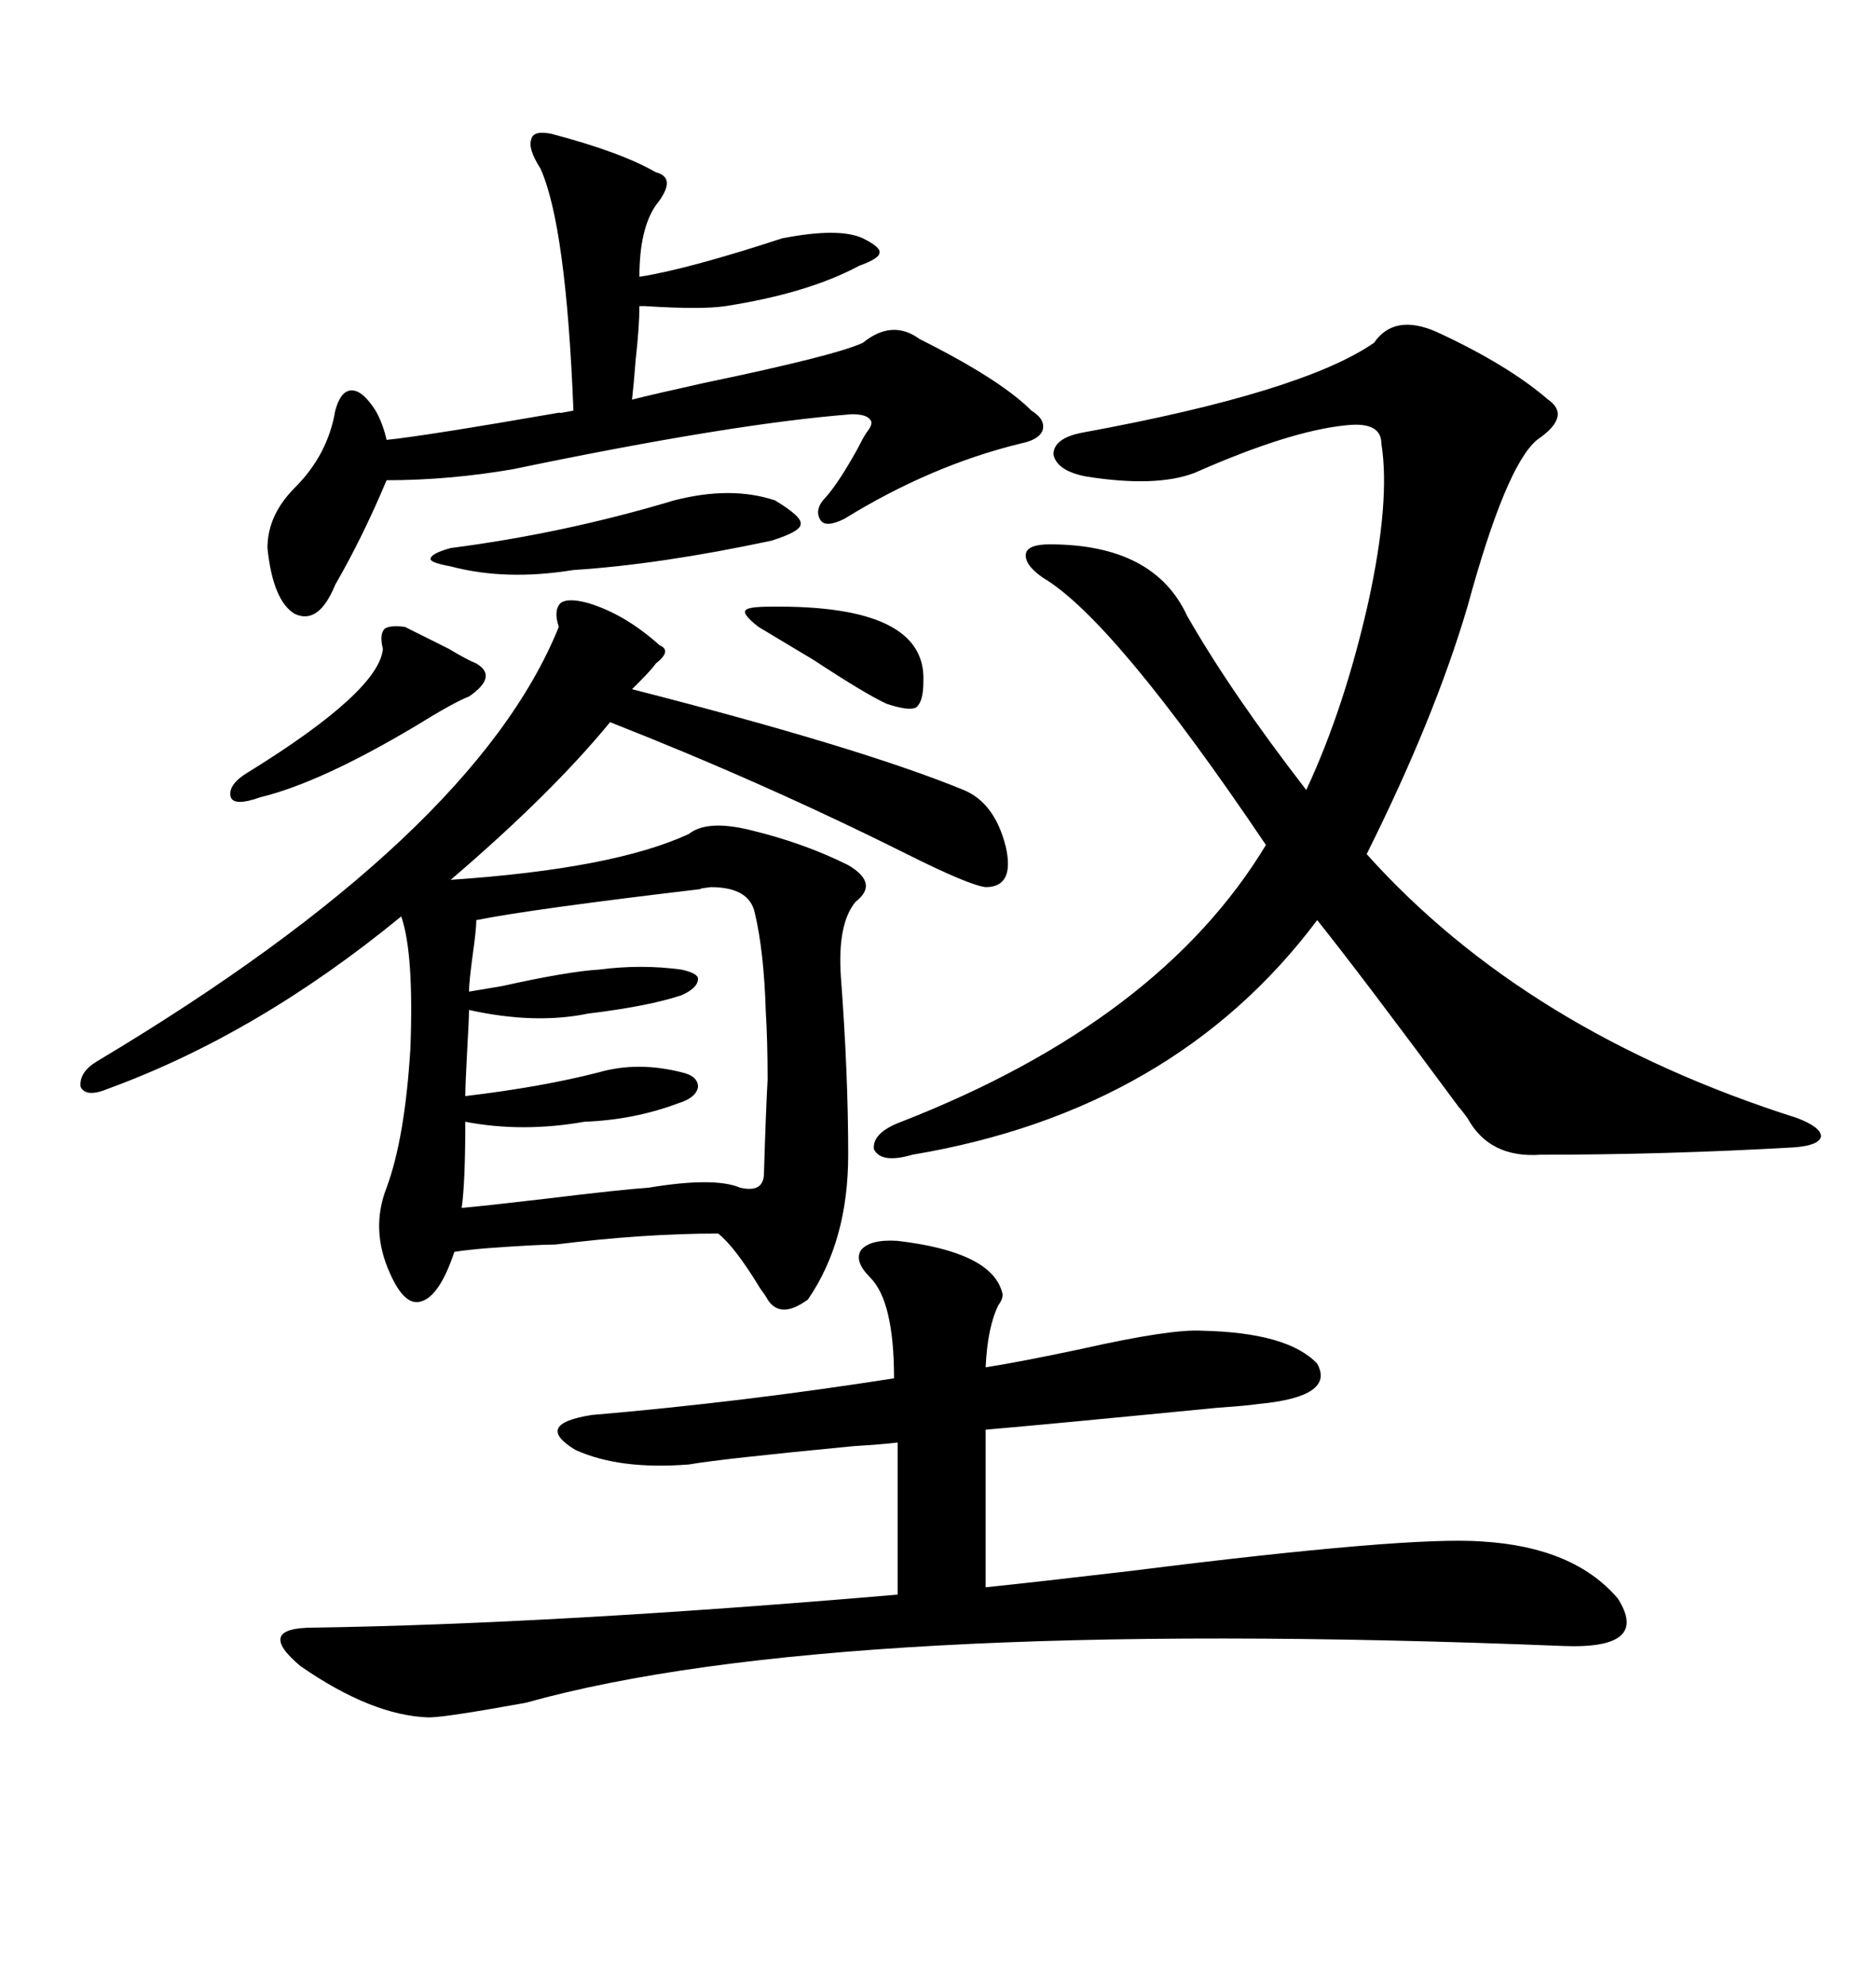 <svg xmlns="http://www.w3.org/2000/svg" xmlns:xlink="http://www.w3.org/1999/xlink" width="300" height="317.285"><path d="M94.04 96.39L94.04 96.39Q99.90 98.14 105.47 103.13L105.47 103.13Q107.52 104.00 104.88 106.05L104.88 106.05Q104.30 106.93 101.95 109.28L101.95 109.28Q101.37 109.86 101.07 110.16L101.07 110.16Q137.70 119.53 154.10 126.27L154.10 126.27Q159.08 128.32 160.84 135.35L160.84 135.35Q162.30 141.80 157.62 141.80L157.62 141.80Q154.98 141.50 145.02 136.52L145.02 136.52Q122.17 125.10 97.56 115.43L97.56 115.43Q88.18 126.86 72.07 140.63L72.07 140.63Q98.14 138.87 110.16 133.30L110.16 133.30Q113.09 130.96 120.12 132.71L120.12 132.71Q128.61 134.77 135.64 138.28L135.64 138.28Q140.63 141.21 136.82 144.14L136.82 144.14Q133.89 147.66 134.47 156.15L134.47 156.15Q135.64 171.68 135.64 184.57L135.64 184.57Q135.64 198.34 129.20 207.71L129.20 207.71Q124.80 210.94 122.75 207.71L122.75 207.71Q122.46 207.13 121.58 205.96L121.58 205.96Q117.48 199.22 114.84 197.17L114.84 197.17Q102.83 197.17 88.77 198.93L88.77 198.93Q85.84 198.93 77.93 199.51L77.93 199.51Q74.41 199.80 72.66 200.10L72.66 200.10Q70.31 207.13 67.38 208.01L67.38 208.01Q64.75 208.89 62.40 203.61L62.40 203.61Q59.18 196.58 61.82 189.84L61.82 189.84Q64.75 181.93 65.63 167.58L65.63 167.58Q66.21 152.34 64.16 146.48L64.16 146.48Q41.31 165.23 17.29 174.02L17.29 174.02Q13.77 175.49 12.89 173.73L12.89 173.73Q12.60 171.39 15.53 169.63L15.53 169.63Q75.88 133.59 89.36 100.20L89.36 100.20Q88.48 97.56 89.65 96.39L89.65 96.39Q90.82 95.51 94.04 96.39ZM219.73 54.79L219.73 54.79Q222.95 50.10 229.69 53.03L229.69 53.03Q241.11 58.30 247.56 63.87L247.56 63.87Q251.37 66.50 245.80 70.31L245.80 70.31Q240.82 74.41 234.67 96.97L234.67 96.97Q229.39 114.84 218.55 136.52L218.55 136.52Q244.04 164.94 287.40 178.71L287.40 178.71Q291.21 180.18 291.21 181.64L291.21 181.64Q290.92 183.11 286.82 183.40L286.82 183.40Q266.31 184.57 246.39 184.57L246.39 184.57Q238.18 185.16 234.67 178.71L234.67 178.71Q232.91 176.37 233.50 177.25L233.50 177.25Q217.68 155.86 210.64 147.07L210.64 147.07Q187.79 177.54 145.90 184.57L145.90 184.57Q140.92 186.04 139.75 183.69L139.75 183.69Q139.45 181.05 144.14 179.30L144.14 179.30Q185.45 163.18 202.44 135.06L202.44 135.06Q178.13 99.02 166.70 92.29L166.70 92.29Q163.77 90.23 164.06 88.48L164.06 88.48Q164.36 87.01 167.87 87.01L167.87 87.01Q184.57 87.01 189.84 98.44L189.84 98.44Q196.88 110.74 208.89 126.27L208.89 126.27Q215.04 113.09 218.85 96.09L218.85 96.09Q222.36 79.98 220.90 70.90L220.90 70.90Q220.90 67.38 215.33 67.97L215.33 67.97Q206.25 68.85 191.02 75.59L191.02 75.59Q184.86 77.93 173.73 76.17L173.73 76.17Q169.04 75.29 168.46 72.66L168.46 72.66Q168.46 70.02 173.14 69.14L173.14 69.14Q208.30 62.70 219.73 54.79ZM143.55 198.34L143.55 198.34Q158.50 200.10 160.25 206.54L160.25 206.54Q160.55 207.42 159.67 208.59L159.67 208.59Q157.91 212.11 157.62 218.55L157.62 218.55Q163.18 217.68 172.85 215.63L172.85 215.63Q187.21 212.40 192.19 212.70L192.19 212.70Q205.96 212.99 210.64 217.97L210.64 217.97Q213.57 223.24 201.27 224.41L201.27 224.41Q199.22 224.71 194.82 225L194.82 225Q167.87 227.64 157.62 228.52L157.62 228.52L157.62 253.71Q166.11 252.83 181.05 251.07L181.05 251.07Q225.29 245.51 237.01 246.39L237.01 246.39Q251.66 247.27 258.69 255.47L258.69 255.47Q263.96 263.67 249.90 263.09L249.90 263.09Q133.30 258.40 84.08 272.17L84.08 272.17Q71.19 274.51 68.55 274.51L68.55 274.51Q59.47 274.22 48.05 266.31L48.05 266.31Q40.72 260.16 50.10 260.16L50.10 260.16Q88.77 259.57 143.55 254.88L143.55 254.88L143.55 230.57Q141.21 230.86 136.52 231.15L136.52 231.15Q115.14 233.20 110.16 234.08L110.16 234.08Q99.02 234.96 91.99 231.74L91.99 231.74Q85.25 227.64 94.63 226.17L94.63 226.17Q118.65 224.12 142.97 220.31L142.97 220.31Q142.97 208.01 139.16 204.20L139.16 204.20Q136.52 201.56 137.70 199.80L137.70 199.80Q139.16 198.05 143.55 198.34ZM88.18 21.39L88.18 21.39Q99.32 24.32 104.88 27.54L104.88 27.54Q108.40 28.42 104.88 32.81L104.88 32.81Q102.25 36.62 102.25 44.24L102.25 44.24Q109.86 43.07 125.10 38.09L125.10 38.09Q134.18 36.33 137.99 38.09L137.99 38.09Q140.92 39.55 140.63 40.43L140.63 40.43Q140.63 41.31 137.40 42.48L137.40 42.48Q129.20 46.88 116.02 48.93L116.02 48.93Q112.21 49.51 103.13 48.93L103.13 48.93Q102.25 48.93 102.25 48.93L102.25 48.93Q102.25 52.15 101.66 57.42L101.66 57.42Q101.37 61.23 101.07 63.87L101.07 63.87Q104.59 62.99 112.50 61.23L112.50 61.23Q133.59 56.84 137.99 54.79L137.99 54.79Q142.68 50.98 147.07 54.20L147.07 54.20Q159.96 60.64 164.94 65.63L164.94 65.63Q167.29 67.09 166.70 68.85L166.70 68.85Q166.11 70.31 163.18 70.90L163.18 70.90Q148.83 74.41 135.06 82.91L135.06 82.91Q132.13 84.38 131.25 83.20L131.25 83.20Q130.08 81.45 132.13 79.39L132.13 79.39Q134.18 77.05 137.11 71.78L137.11 71.78Q137.99 70.02 138.57 69.14L138.57 69.14Q139.75 67.68 139.16 67.09L139.16 67.09Q138.57 66.21 136.23 66.21L136.23 66.21Q117.19 67.68 82.03 75L82.03 75Q71.78 76.76 61.82 76.76L61.82 76.76Q58.01 85.84 53.61 93.46L53.61 93.46Q50.98 99.90 47.17 98.14L47.17 98.14Q43.65 96.09 42.77 87.60L42.77 87.60Q42.77 82.32 47.17 77.93L47.17 77.93Q52.44 72.66 53.61 65.63L53.61 65.63Q54.49 62.40 56.25 62.40L56.25 62.40Q58.01 62.40 60.06 65.63L60.06 65.63Q61.23 67.68 61.82 70.31L61.82 70.31Q67.68 69.73 89.65 65.92L89.65 65.92Q88.77 66.21 91.70 65.63L91.70 65.63Q90.53 36.04 86.43 26.95L86.43 26.95Q84.38 23.73 84.96 22.27L84.96 22.27Q85.25 20.80 88.18 21.39ZM113.67 141.80L113.67 141.80Q111.33 142.09 112.21 142.09L112.21 142.09Q84.96 145.31 76.17 147.07L76.17 147.07Q76.17 148.54 75.59 152.64L75.59 152.64Q75 157.03 75 158.50L75 158.50Q76.76 158.20 80.27 157.62L80.27 157.62Q90.82 155.27 95.80 154.98L95.80 154.98Q102.54 154.10 108.98 154.98L108.98 154.98Q111.62 155.57 111.62 156.45L111.62 156.45Q111.62 157.91 108.98 159.08L108.98 159.08Q103.71 160.84 94.04 162.01L94.04 162.01Q85.55 163.77 75 161.43L75 161.43Q75 162.89 74.71 167.87L74.71 167.87Q74.41 173.44 74.41 175.20L74.41 175.20Q86.72 173.73 95.80 171.39L95.80 171.39Q101.95 169.63 108.98 171.39L108.98 171.39Q111.62 171.97 111.62 173.73L111.62 173.73Q111.33 175.49 108.40 176.37L108.40 176.37Q101.37 179.00 93.46 179.30L93.46 179.30Q83.50 181.05 74.41 179.30L74.41 179.30Q74.41 188.96 73.83 193.07L73.83 193.07Q77.34 192.77 87.30 191.60L87.30 191.60Q99.32 190.14 103.71 189.84L103.71 189.84Q114.26 188.09 118.36 189.84L118.36 189.84Q122.17 190.72 122.17 187.50L122.17 187.50Q122.46 177.83 122.75 172.56L122.75 172.56Q122.75 166.41 122.46 161.72L122.46 161.72Q122.17 152.05 120.70 145.90L120.70 145.90Q119.82 141.80 113.67 141.80ZM107.81 79.98L107.81 79.98Q116.89 77.64 123.93 79.98L123.93 79.98Q128.32 82.62 128.03 83.79L128.03 83.79Q128.03 84.96 123.34 86.43L123.34 86.43Q105.47 90.23 91.70 91.11L91.70 91.11Q80.86 92.87 72.07 90.53L72.07 90.53Q68.85 89.94 68.85 89.36L68.85 89.36Q68.85 88.48 72.07 87.60L72.07 87.60Q90.23 85.25 107.81 79.98ZM64.75 100.20L64.75 100.20Q67.09 101.37 71.78 103.71L71.78 103.71Q74.71 105.47 76.17 106.05L76.17 106.05Q79.69 108.11 75 111.33L75 111.33Q72.66 112.21 66.50 116.02L66.50 116.02Q51.27 125.10 41.60 127.44L41.60 127.44Q37.50 128.91 36.91 127.44L36.91 127.44Q36.33 125.39 39.84 123.34L39.84 123.34Q60.64 110.45 61.23 103.71L61.23 103.71Q60.64 101.37 61.52 100.49L61.52 100.49Q62.40 99.90 64.75 100.20ZM123.34 96.97L123.34 96.97Q148.24 96.68 147.66 108.98L147.66 108.98Q147.66 112.21 146.48 113.09L146.48 113.09Q145.31 113.67 141.80 112.50L141.80 112.50Q138.57 111.04 130.08 105.47L130.08 105.47Q124.22 101.95 121.29 100.20L121.29 100.20Q118.65 98.14 119.24 97.56L119.24 97.56Q119.53 96.97 123.34 96.97Z"/></svg>